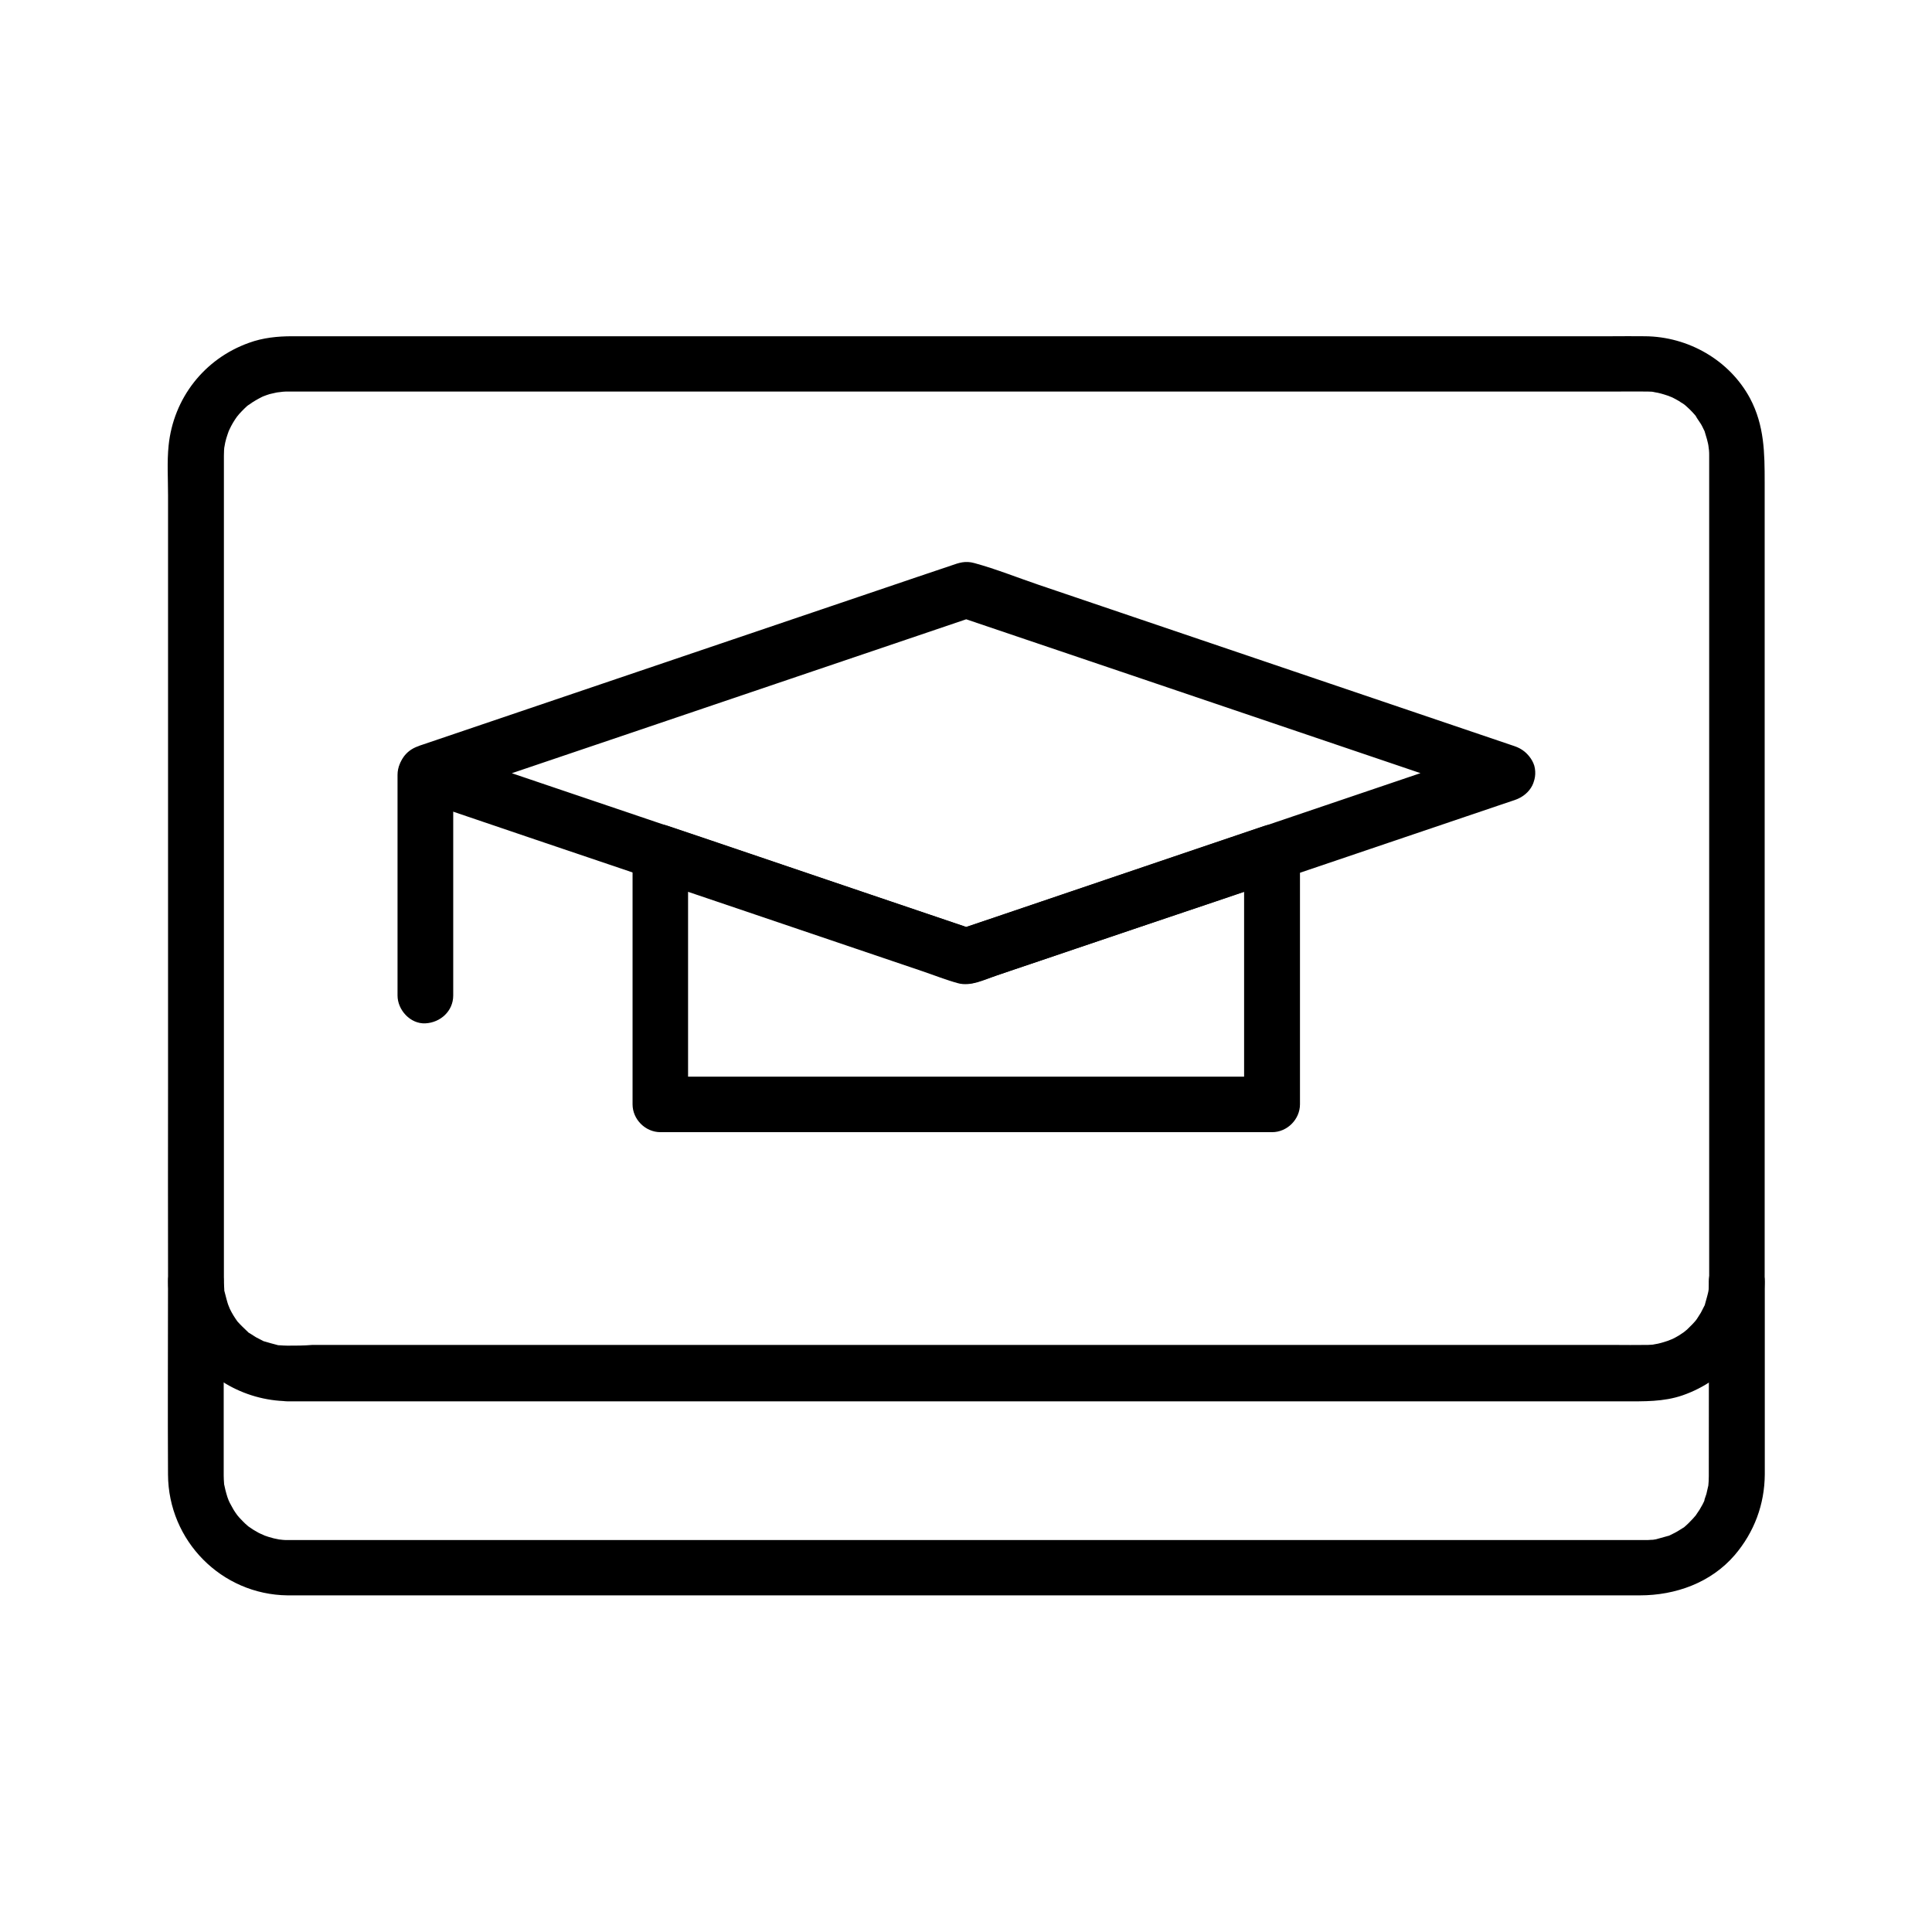 <?xml version="1.0" encoding="UTF-8"?>
<!-- The Best Svg Icon site in the world: iconSvg.co, Visit us! https://iconsvg.co -->
<svg fill="#000000" width="800px" height="800px" version="1.1" viewBox="144 144 512 512" xmlns="http://www.w3.org/2000/svg">
 <g>
  <path d="m596.85 483.69c0 16.973 0.051 33.949 0 50.922v0.59c0 0.934-0.051 1.82-0.148 2.754 0.051-0.344 0.297-1.379-0.051 0.051-0.148 0.641-0.297 1.277-0.441 1.918-0.148 0.441-0.934 2.656-0.344 1.328-0.395 0.984-0.934 1.969-1.477 2.856-0.246 0.395-1.574 2.262-0.688 1.133-0.688 0.836-1.426 1.625-2.164 2.363-0.395 0.395-0.789 0.738-1.18 1.082-0.934 0.789 1.426-0.836-0.297 0.195-0.738 0.441-1.426 0.934-2.215 1.328-0.492 0.246-0.984 0.492-1.477 0.738-1.082 0.492 1.625-0.441-0.344 0.098-1.082 0.297-2.117 0.59-3.199 0.887-0.297 0.051-1.426 0.195-0.051 0.051-0.441 0.051-0.887 0.098-1.379 0.098-0.492 0.051-0.887 0.051-1.379 0.051h-0.098-6.25-35.918-58.402-70.309-71.832-62.238-42.312-10.332-1.918-0.098c-0.441 0-0.934 0-1.379-0.051 0.051 0-2.164-0.246-1.031-0.098 0.887 0.148-1.082-0.246-1.328-0.297-0.984-0.246-1.918-0.543-2.856-0.887 1.328 0.492-0.738-0.344-1.18-0.59-0.934-0.492-1.871-1.082-2.754-1.723 0.246 0.195 0.984 0.887-0.051-0.051-0.492-0.441-0.984-0.836-1.426-1.328-0.59-0.59-1.18-1.23-1.723-1.918 0.887 1.082 0 0-0.195-0.344-0.297-0.441-0.59-0.887-0.836-1.379-0.441-0.738-0.836-1.523-1.18-2.312 0.543 1.328 0.051-0.051-0.098-0.395-0.195-0.641-0.395-1.277-0.543-1.918-0.098-0.441-0.195-0.887-0.297-1.328-0.246-1.23 0.051 1.723-0.051-0.395-0.051-0.688-0.098-1.379-0.098-2.066v-0.688-10.676-33.309-6.789c0-3.836-3.394-7.578-7.379-7.379-3.984 0.195-7.379 3.246-7.379 7.379 0 17.074-0.098 34.145 0 51.219 0.098 17.516 14.168 31.785 31.684 31.98h5.312 35.324 58.941 71.191 73.012 62.781 42.066 9.742c9.445 0 18.844-3.344 25.141-10.676 5.164-6.051 7.922-13.43 7.969-21.402v-10.137-33.949-6.988c0-3.836-3.394-7.578-7.379-7.379-4.07 0.246-7.465 3.297-7.465 7.43z"/>
  <path d="m220.17 500.61c-0.688 0-1.379-0.051-2.066-0.098-2.066-0.098 1.277 0.395-0.688-0.098-1.082-0.297-2.117-0.543-3.199-0.887-1.969-0.59 1.18 0.688-0.641-0.246-0.59-0.297-1.18-0.59-1.723-0.887-0.543-0.344-1.082-0.688-1.625-1.031-1.277-0.789 0.641 0.688-0.543-0.395-0.934-0.887-1.871-1.77-2.707-2.707-0.934-1.031-0.246-0.297-0.051-0.051-0.395-0.543-0.738-1.082-1.082-1.625-0.344-0.543-0.641-1.133-0.934-1.723-0.098-0.195-0.836-2.164-0.297-0.641-0.441-1.277-0.738-2.508-1.082-3.836-0.492-2.016 0 1.379-0.098-0.688-0.051-0.59-0.051-1.133-0.098-1.723v-0.395-0.395-1.82-19.68-77.441-83.445-27.207-7.133-1.523-0.195c0-0.934 0.051-1.82 0.148-2.754-0.195 1.672 0.148-0.492 0.195-0.688 0.148-0.738 0.395-1.477 0.641-2.215 0.098-0.344 0.641-1.723 0.098-0.395 0.246-0.59 0.543-1.18 0.836-1.77 0.297-0.59 0.641-1.133 0.984-1.672-0.051 0.051 1.18-1.672 0.543-0.836-0.641 0.836 0.688-0.789 0.641-0.738 0.441-0.492 0.887-0.934 1.328-1.379 0.441-0.441 0.934-0.887 1.477-1.277-1.23 0.984 0.441-0.246 0.59-0.344 1.082-0.688 2.215-1.328 3.445-1.871-1.328 0.543 0.051 0.051 0.395-0.098 0.543-0.195 1.031-0.344 1.574-0.441 0.641-0.148 1.277-0.297 1.969-0.395-1.672 0.297 0.492-0.051 0.738-0.051 0.492-0.051 0.934-0.051 1.379-0.051h2.656 17.121 68.586 87.871 77.246 35.031 63.566c2.754 0 5.512-0.051 8.266 0 0.688 0 1.379 0.051 2.066 0.148-1.672-0.195 0.492 0.148 0.688 0.195 1.082 0.246 2.117 0.59 3.148 0.934-1.523-0.543 0.441 0.195 0.641 0.297 0.59 0.297 1.133 0.59 1.723 0.934 0.344 0.246 0.738 0.492 1.082 0.688 0.688 0.492 0.688 0.492 0.051 0 0.344 0.246 0.641 0.543 0.984 0.836 0.934 0.836 1.871 1.82 2.656 2.805-0.934-1.133 0.789 1.328 1.031 1.723 0.344 0.543 0.59 1.133 0.887 1.723 0.934 1.82-0.246-0.836 0.148 0.344 0.441 1.379 0.836 2.754 1.082 4.184-0.297-1.672 0.051 0.492 0.051 0.738 0.051 0.441 0.051 0.934 0.051 1.379v0.051 0.395 1.871 7.625 67.945 86.691 52.645 1.477 0.195c0 0.59 0 0.789-0.051 1.379 0 0.246-0.344 2.41-0.051 0.738-0.246 1.328-0.641 2.559-0.984 3.836-0.543 1.969 0.641-1.133-0.246 0.641-0.297 0.59-0.59 1.18-0.887 1.723-0.344 0.543-0.688 1.082-1.031 1.625-0.148 0.246-0.836 1.082 0 0.051-0.789 0.984-1.723 1.918-2.656 2.805 0.051-0.051-1.574 1.277-0.738 0.641 0.641-0.492-1.18 0.789-1.379 0.887-0.543 0.344-1.133 0.641-1.723 0.934-0.195 0.098-2.164 0.836-0.641 0.297-1.031 0.344-2.066 0.688-3.148 0.934-0.195 0.051-2.363 0.395-0.688 0.195-0.688 0.098-1.379 0.098-2.066 0.148h-0.738c-2.609 0.051-5.164 0-7.773 0h-50.184-79.211-89.199-78.375-48.461c-2.172 0.188-4.387 0.188-6.551 0.188-3.836 0-7.578 3.394-7.379 7.379 0.195 3.984 3.246 7.379 7.379 7.379h27.258 67.945 87.922 87.184 65.73 18.301c5.164 0 10.332 0.148 15.352-1.574 11.809-4.082 20.074-14.316 21.551-26.668 0.246-1.918 0.246-3.836 0.246-5.805v-20.367-78.867-83.836-26.371c0-7.773-0.051-15.105-3.887-22.336-5.461-10.137-16.383-16.336-27.797-16.434-3-0.051-6.051 0-9.055 0h-41.969-32.227-62.828-88.215-81.18-43.098c-3.836 0-7.723 0.395-11.367 1.723-11.906 4.231-20.074 14.711-21.352 27.258-0.441 4.328-0.148 8.809-0.148 13.137v69.371 87.773c0 16.777-0.051 33.605 0 50.383 0 5.461 1.133 10.676 3.59 15.547 5.312 10.48 16.48 16.875 28.094 17.023 3.836 0.051 7.578-3.445 7.379-7.379-0.246-3.992-3.297-7.289-7.43-7.336z"/>
  <path d="m473.7 370.04v58.352 8.316l7.379-7.379h-54.711-87.281-20.121l7.379 7.379v-58.352-8.316c-3.102 2.363-6.25 4.723-9.348 7.133 9.152 3.102 18.301 6.199 27.453 9.297 14.613 4.969 29.227 9.891 43.836 14.859 3.199 1.082 6.394 2.363 9.645 3.246 3.344 0.887 6.938-0.934 10.035-2.016 13.922-4.723 27.797-9.445 41.723-14.121 10.922-3.691 21.895-7.281 32.766-11.121 0.195-0.051 0.395-0.148 0.59-0.195 3.789-1.277 6.25-5.066 5.164-9.102-1.031-3.691-5.266-6.445-9.102-5.164-9.152 3.102-18.301 6.199-27.453 9.297-14.516 4.922-29.027 9.84-43.492 14.762-3.344 1.133-6.691 2.262-10.086 3.394h3.938c-9.152-3.102-18.301-6.199-27.453-9.297-14.516-4.922-29.027-9.84-43.492-14.762-3.344-1.133-6.691-2.262-10.086-3.394-4.574-1.574-9.348 2.559-9.348 7.133v58.352 8.316c0 3.984 3.394 7.379 7.379 7.379h54.711 87.281 20.121c3.984 0 7.379-3.394 7.379-7.379v-58.352-8.316c0-3.836-3.394-7.578-7.379-7.379-4.031 0.246-7.426 3.297-7.426 7.43z"/>
  <path d="m249.35 349.37v51.168 7.281c0 3.836 3.394 7.578 7.379 7.379 3.984-0.195 7.379-3.246 7.379-7.379v-51.168-7.281c0-3.836-3.394-7.578-7.379-7.379-3.984 0.148-7.379 3.199-7.379 7.379z"/>
  <path d="m541.4 341.79c-19.73 6.691-39.508 13.383-59.238 20.074-19.039 6.445-38.082 12.891-57.07 19.336-9.004 3.051-18.008 6.102-27.012 9.152h3.938c-20.961-7.086-41.918-14.219-62.879-21.305-17.219-5.805-34.391-11.66-51.609-17.465-9.645-3.246-19.238-6.543-28.879-9.789v14.219c16.188-5.461 32.375-10.973 48.562-16.434 25.73-8.707 51.512-17.465 77.246-26.176 5.856-1.969 11.711-3.984 17.562-5.953h-3.938c16.188 5.461 32.375 10.973 48.562 16.434 25.73 8.707 51.512 17.465 77.246 26.176 5.856 1.969 11.711 3.984 17.562 5.953 3.641 1.23 8.215-1.426 9.102-5.164 0.934-4.082-1.23-7.773-5.164-9.102-16.234-5.512-32.52-11.02-48.758-16.531-25.781-8.758-51.562-17.465-77.344-26.223-5.656-1.918-11.266-4.184-17.023-5.758-2.461-0.688-4.082-0.098-6.199 0.641-2.953 0.984-5.953 2.016-8.906 3-24.551 8.316-49.102 16.629-73.602 24.945-19.238 6.543-38.523 13.039-57.762 19.582-0.297 0.098-0.641 0.195-0.934 0.344-6.988 2.363-6.988 11.855 0 14.219 19.68 6.691 39.41 13.383 59.09 20.023 19.09 6.445 38.129 12.941 57.219 19.387 5.805 1.969 11.609 3.938 17.418 5.902 3.051 1.031 6.102 2.262 9.25 3.148 2.953 0.789 5.164-0.195 7.824-1.082 4.625-1.574 9.199-3.148 13.824-4.676 21.207-7.184 42.41-14.367 63.617-21.551 19.387-6.543 38.719-13.137 58.105-19.68 1.426-0.492 2.805-0.934 4.231-1.426 3.789-1.277 6.25-5.066 5.164-9.102-1.137-3.644-5.418-6.398-9.207-5.121z"/>
 </g>
</svg>